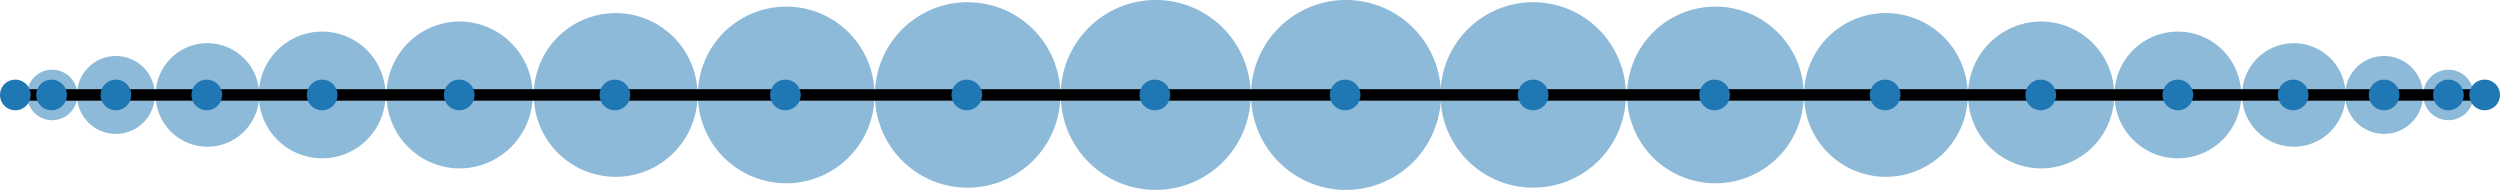<svg xmlns="http://www.w3.org/2000/svg" xmlns:xlink="http://www.w3.org/1999/xlink" id="svg1471" width="435.232" height="33.061" version="1.1" viewBox="0 0 326.424 24.796"><defs id="defs1296"><style id="style1294" type="text/css">*{stroke-linecap:butt;stroke-linejoin:round}</style></defs><g id="figure_1" transform="translate(-15.348 -120.658)"><g id="axes_1"><g id="patch_2"><path id="path1298" fill="#1f77b4" d="M17.348 134.486a1.43 1.43 0 1 0 0-2.86 1.43 1.43 0 0 0 0 2.86z" clip-path="url(#pa327e70cd8)" opacity=".5"/></g><g id="patch_3"><path id="path1301" fill="#1f77b4" d="M22.081 136.351a3.296 3.296 0 1 0 0-6.59 3.296 3.296 0 0 0 0 6.59z" clip-path="url(#pa327e70cd8)" opacity=".5"/></g><g id="patch_4"><path id="path1304" fill="#1f77b4" d="M30.48 138.143a5.087 5.087 0 1 0 0-10.174 5.087 5.087 0 0 0 0 10.174z" clip-path="url(#pa327e70cd8)" opacity=".5"/></g><g id="patch_5"><path id="path1307" fill="#1f77b4" d="M42.348 139.815a6.76 6.76 0 1 0 0-13.519 6.76 6.76 0 0 0 0 13.519z" clip-path="url(#pa327e70cd8)" opacity=".5"/></g><g id="patch_6"><path id="path1310" fill="#1f77b4" d="M57.41 141.329a8.273 8.273 0 1 0 0-16.547 8.273 8.273 0 0 0 0 16.547z" clip-path="url(#pa327e70cd8)" opacity=".5"/></g><g id="patch_7"><path id="path1313" fill="#1f77b4" d="M75.311 142.65a9.594 9.594 0 1 0 0-19.188 9.594 9.594 0 0 0 0 19.187z" clip-path="url(#pa327e70cd8)" opacity=".5"/></g><g id="patch_8"><path id="path1316" fill="#1f77b4" d="M95.632 143.744a10.689 10.689 0 1 0 0-21.377 10.689 10.689 0 0 0 0 21.377z" clip-path="url(#pa327e70cd8)" opacity=".5"/></g><g id="patch_9"><path id="path1319" fill="#1f77b4" d="M117.897 144.589a11.534 11.534 0 1 0 0-23.067 11.534 11.534 0 0 0 0 23.067z" clip-path="url(#pa327e70cd8)" opacity=".5"/></g><g id="patch_10"><path id="path1322" fill="#1f77b4" d="M141.584 145.163a12.108 12.108 0 1 0 0-24.215 12.108 12.108 0 0 0 0 24.215z" clip-path="url(#pa327e70cd8)" opacity=".5"/></g><g id="patch_11"><path id="path1325" fill="#1f77b4" d="M166.138 145.454a12.399 12.399 0 1 0 0-24.797 12.399 12.399 0 0 0 0 24.797z" clip-path="url(#pa327e70cd8)" opacity=".5"/></g><g id="patch_12"><path id="path1328" fill="#1f77b4" d="M190.982 145.454a12.399 12.399 0 1 0 0-24.797 12.399 12.399 0 0 0 0 24.797z" clip-path="url(#pa327e70cd8)" opacity=".5"/></g><g id="patch_13"><path id="path1331" fill="#1f77b4" d="M215.536 145.163a12.108 12.108 0 1 0 0-24.216 12.108 12.108 0 0 0 0 24.216z" clip-path="url(#pa327e70cd8)" opacity=".5"/></g><g id="patch_14"><path id="path1334" fill="#1f77b4" d="M239.223 144.589a11.534 11.534 0 1 0 0-23.067 11.534 11.534 0 0 0 0 23.067z" clip-path="url(#pa327e70cd8)" opacity=".5"/></g><g id="patch_15"><path id="path1337" fill="#1f77b4" d="M261.488 143.744a10.689 10.689 0 1 0 0-21.377 10.689 10.689 0 0 0 0 21.377z" clip-path="url(#pa327e70cd8)" opacity=".5"/></g><g id="patch_16"><path id="path1340" fill="#1f77b4" d="M281.809 142.65a9.594 9.594 0 1 0 0-19.188 9.594 9.594 0 0 0 0 19.187z" clip-path="url(#pa327e70cd8)" opacity=".5"/></g><g id="patch_17"><path id="path1343" fill="#1f77b4" d="M299.71 141.329a8.273 8.273 0 1 0 0-16.547 8.273 8.273 0 0 0 0 16.547z" clip-path="url(#pa327e70cd8)" opacity=".5"/></g><g id="patch_18"><path id="path1346" fill="#1f77b4" d="M314.772 139.815a6.76 6.76 0 1 0 0-13.519 6.76 6.76 0 0 0 0 13.519z" clip-path="url(#pa327e70cd8)" opacity=".5"/></g><g id="patch_19"><path id="path1349" fill="#1f77b4" d="M326.64 138.143a5.087 5.087 0 1 0 0-10.174 5.087 5.087 0 0 0 0 10.174z" clip-path="url(#pa327e70cd8)" opacity=".5"/></g><g id="patch_20"><path id="path1352" fill="#1f77b4" d="M335.039 136.351a3.295 3.295 0 1 0 0-6.59 3.295 3.295 0 0 0 0 6.59z" clip-path="url(#pa327e70cd8)" opacity=".5"/></g><g id="patch_21"><path id="path1355" fill="#1f77b4" d="M339.772 134.486a1.43 1.43 0 1 0 0-2.86 1.43 1.43 0 0 0 0 2.86z" clip-path="url(#pa327e70cd8)" opacity=".5"/></g><g id="line2d_1"><path id="path1358" fill="none" stroke="#000" stroke-linecap="square" stroke-width="1.5" d="M16.233 133.056h324.654" clip-path="url(#pa327e70cd8)"/></g><g id="line2d_2"><defs id="defs1362"><path id="ma714a5bd34" stroke="#1f77b4" d="M0 1.5a1.5 1.5 0 1 0 0-3 1.5 1.5 0 0 0 0 3z"/></defs><g id="g1366" clip-path="url(#pa327e70cd8)"><use xlink:href="#ma714a5bd34" id="use1364" width="100%" height="100%" x="17.348" y="133.056" fill="#1f77b4" stroke="#1f77b4"/></g></g><g id="line2d_3"><g id="g1371" clip-path="url(#pa327e70cd8)"><use xlink:href="#ma714a5bd34" id="use1369" width="100%" height="100%" x="22.081" y="133.056" fill="#1f77b4" stroke="#1f77b4"/></g></g><g id="line2d_4"><g id="g1376" clip-path="url(#pa327e70cd8)"><use xlink:href="#ma714a5bd34" id="use1374" width="100%" height="100%" x="30.479" y="133.056" fill="#1f77b4" stroke="#1f77b4"/></g></g><g id="line2d_5"><g id="g1381" clip-path="url(#pa327e70cd8)"><use xlink:href="#ma714a5bd34" id="use1379" width="100%" height="100%" x="42.348" y="133.056" fill="#1f77b4" stroke="#1f77b4"/></g></g><g id="line2d_6"><g id="g1386" clip-path="url(#pa327e70cd8)"><use xlink:href="#ma714a5bd34" id="use1384" width="100%" height="100%" x="57.41" y="133.056" fill="#1f77b4" stroke="#1f77b4"/></g></g><g id="line2d_7"><g id="g1391" clip-path="url(#pa327e70cd8)"><use xlink:href="#ma714a5bd34" id="use1389" width="100%" height="100%" x="75.311" y="133.056" fill="#1f77b4" stroke="#1f77b4"/></g></g><g id="line2d_8"><g id="g1396" clip-path="url(#pa327e70cd8)"><use xlink:href="#ma714a5bd34" id="use1394" width="100%" height="100%" x="95.632" y="133.056" fill="#1f77b4" stroke="#1f77b4"/></g></g><g id="line2d_9"><g id="g1401" clip-path="url(#pa327e70cd8)"><use xlink:href="#ma714a5bd34" id="use1399" width="100%" height="100%" x="117.897" y="133.056" fill="#1f77b4" stroke="#1f77b4"/></g></g><g id="line2d_10"><g id="g1406" clip-path="url(#pa327e70cd8)"><use xlink:href="#ma714a5bd34" id="use1404" width="100%" height="100%" x="141.584" y="133.056" fill="#1f77b4" stroke="#1f77b4"/></g></g><g id="line2d_11"><g id="g1411" clip-path="url(#pa327e70cd8)"><use xlink:href="#ma714a5bd34" id="use1409" width="100%" height="100%" x="166.138" y="133.056" fill="#1f77b4" stroke="#1f77b4"/></g></g><g id="line2d_12"><g id="g1416" clip-path="url(#pa327e70cd8)"><use xlink:href="#ma714a5bd34" id="use1414" width="100%" height="100%" x="190.982" y="133.056" fill="#1f77b4" stroke="#1f77b4"/></g></g><g id="line2d_13"><g id="g1421" clip-path="url(#pa327e70cd8)"><use xlink:href="#ma714a5bd34" id="use1419" width="100%" height="100%" x="215.536" y="133.056" fill="#1f77b4" stroke="#1f77b4"/></g></g><g id="line2d_14"><g id="g1426" clip-path="url(#pa327e70cd8)"><use xlink:href="#ma714a5bd34" id="use1424" width="100%" height="100%" x="239.223" y="133.056" fill="#1f77b4" stroke="#1f77b4"/></g></g><g id="line2d_15"><g id="g1431" clip-path="url(#pa327e70cd8)"><use xlink:href="#ma714a5bd34" id="use1429" width="100%" height="100%" x="261.488" y="133.056" fill="#1f77b4" stroke="#1f77b4"/></g></g><g id="line2d_16"><g id="g1436" clip-path="url(#pa327e70cd8)"><use xlink:href="#ma714a5bd34" id="use1434" width="100%" height="100%" x="281.809" y="133.056" fill="#1f77b4" stroke="#1f77b4"/></g></g><g id="line2d_17"><g id="g1441" clip-path="url(#pa327e70cd8)"><use xlink:href="#ma714a5bd34" id="use1439" width="100%" height="100%" x="299.71" y="133.056" fill="#1f77b4" stroke="#1f77b4"/></g></g><g id="line2d_18"><g id="g1446" clip-path="url(#pa327e70cd8)"><use xlink:href="#ma714a5bd34" id="use1444" width="100%" height="100%" x="314.772" y="133.056" fill="#1f77b4" stroke="#1f77b4"/></g></g><g id="line2d_19"><g id="g1451" clip-path="url(#pa327e70cd8)"><use xlink:href="#ma714a5bd34" id="use1449" width="100%" height="100%" x="326.641" y="133.056" fill="#1f77b4" stroke="#1f77b4"/></g></g><g id="line2d_20"><g id="g1456" clip-path="url(#pa327e70cd8)"><use xlink:href="#ma714a5bd34" id="use1454" width="100%" height="100%" x="335.039" y="133.056" fill="#1f77b4" stroke="#1f77b4"/></g></g><g id="line2d_21"><g id="g1461" clip-path="url(#pa327e70cd8)"><use xlink:href="#ma714a5bd34" id="use1459" width="100%" height="100%" x="339.772" y="133.056" fill="#1f77b4" stroke="#1f77b4"/></g></g></g></g><defs id="defs1469"><clipPath id="pa327e70cd8"><path id="rect1466" d="M0 0h357.12v266.112H0z"/></clipPath></defs></svg>